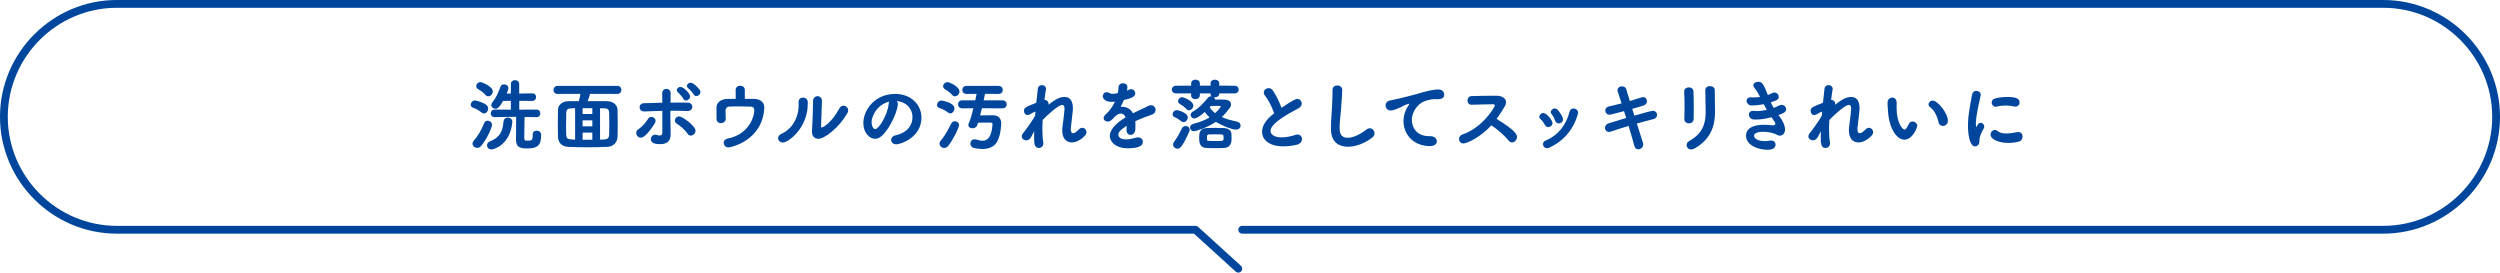 <?xml version="1.0" encoding="UTF-8"?>
<svg id="_レイヤー_2" data-name="レイヤー_2" xmlns="http://www.w3.org/2000/svg" viewBox="0 0 642 70">
  <defs>
    <style>
      .cls-1 {
        fill: none;
        stroke: #00469c;
        stroke-linecap: round;
        stroke-linejoin: round;
        stroke-width: 2px;
      }

      .cls-2 {
        fill: #00469c;
      }
    </style>
  </defs>
  <g id="_メイン" data-name="メイン">
    <g>
      <path class="cls-1" d="M319,59h293c15.95,0,29-13.05,29-29h0c0-15.95-13.05-29-29-29H30c-15.95,0-29,13.05-29,29h0c0,15.95,13.05,29,29,29h277l11,10"/>
      <g>
        <path class="cls-2" d="M123.646,28.878c-.74-.601-1.54-1-2.181-1.221-.42-.16-.58-.46-.58-.76,0-.54.46-1.101,1.101-1.101.34,0,2,.46,2.881,1.121.34.26.479.6.479.96,0,.64-.479,1.26-1.06,1.26-.2,0-.42-.08-.641-.26ZM122.547,37.98c-.641,0-1.201-.52-1.201-1.12,0-.24.101-.48.301-.72,1.18-1.32,2.08-2.961,2.681-4.521.16-.44.54-.62.92-.62.54,0,1.101.4,1.101,1.061,0,.62-1.181,3.44-2.741,5.361-.32.399-.7.56-1.06.56ZM124.627,24.337c-.58-.72-1.561-1.26-1.9-1.48-.3-.2-.44-.48-.44-.74,0-.52.521-1.04,1.12-1.04.32,0,3.141,1.1,3.141,2.4,0,.66-.56,1.26-1.16,1.26-.26,0-.54-.12-.76-.4ZM125.067,37.32c0-.4.239-.82.8-1.04,2.58-1,3.24-2.681,3.44-5.041.061-.72.561-1.04,1.08-1.04.58,0,1.181.4,1.181,1.04v.1c-.54,5.941-4.841,7.042-5.361,7.042-.72,0-1.14-.521-1.14-1.061ZM137.79,33.559c.52,0,1.18.3,1.18,1.08,0,2.761-.96,3.481-3.681,3.481-2.12,0-2.78-.56-2.78-2.44,0-.6.02-3.841.04-5.681h-.48l-5.021.08h-.021c-.66,0-1-.48-1-.96,0-.5.34-.98,1.021-.98l4.141.02v-2.26l-2.001.02c-1.1,1.98-1.6,2-1.96,2-.561,0-1.061-.42-1.061-.96,0-.2.08-.439.261-.66,1.04-1.28,1.5-2.48,2.08-4,.16-.46.56-.64.94-.64.56,0,1.12.38,1.12.98,0,.3-.4,1.26-.46,1.38h1.08l.02-2.48c0-.64.521-.96,1.04-.96.541,0,1.081.34,1.081.96v2.48l3.36-.04h.02c.641,0,.961.48.961.96s-.32.98-.98.98l-3.341-.02v2.26l4.461-.02c.62,0,.94.48.94.96,0,.5-.32.98-.92.98h-.021l-3.101-.04c-.02,1.62-.08,4.201-.08,5.161,0,.82.101.92.7.92,1.141,0,1.48,0,1.48-1.44v-.2c0-.64.48-.92.98-.92Z"/>
        <path class="cls-2" d="M151.511,24.097c-.08.5-.381,1.32-.601,1.88h4.821c1.96.02,2.841,1.1,2.86,2.34.021,1.2.04,2.501.04,3.761,0,1.061-.02,2.081-.04,3.001-.04,1.3-.88,2.581-2.74,2.641-1.641.06-3.321.1-4.981.1-1.641,0-3.28-.04-4.861-.1-1.74-.06-2.68-1.08-2.72-2.581-.021-1.041-.04-2.081-.04-3.121,0-1.26.02-2.521.04-3.821.02-1.041.819-2.221,2.88-2.221h2.48c.181-.62.301-1.3.4-1.88l-5.841.02c-.74,0-1.08-.5-1.08-1,0-.52.38-1.06,1.08-1.06h15.343c.681,0,1.021.52,1.021,1.04,0,.5-.34,1.02-1.021,1.02l-7.041-.02ZM147.689,27.798l-.88.02c-1.16.021-1.381.4-1.4,1.261-.021.92-.04,2.18-.04,3.4,0,.76,0,1.5.04,2.141.04.9.34,1.16,1.521,1.2.24,0,.5.04.76.04v-8.062ZM152.11,27.778h-2.5v1.5h2.5v-1.5ZM152.11,30.899h-2.5v1.54h2.5v-1.54ZM152.11,34.059h-2.5v1.821h2.5v-1.821ZM154.091,35.86c.32,0,.66-.04.98-.04,1.061-.04,1.34-.48,1.36-1.24.02-.84.04-1.74.04-2.681,0-.92-.021-1.88-.04-2.82-.021-.94-.26-1.24-1.341-1.261-.34,0-.66-.02-1-.02v8.062Z"/>
        <path class="cls-2" d="M163.385,34.139c0-.34.14-.68.52-.92.94-.6,2.041-1.88,2.501-2.661.22-.38.54-.52.88-.52.54,0,1.061.4,1.061.98,0,.2-.04.399-.18.62-.36.6-2.341,3.721-3.621,3.721-.66,0-1.16-.62-1.16-1.221ZM172.227,23.937c-.021.58-.021,1.44-.04,2.421.74-.021,1.48-.021,2.2-.021.74,0,1.461,0,2.161.021.84,0,1.24.54,1.24,1.06,0,.56-.421,1.1-1.24,1.1h-.08c-1.421-.06-2.861-.08-4.302-.08,0,.561-.02,1.141-.02,1.721,0,.98.02,1.96.06,2.82.021.641.021.94.021,1.5,0,1.3-.521,2.541-2.701,2.541-.8,0-2.38-.08-2.38-1.26,0-.6.46-1.18,1.101-1.18.119,0,.239.02.359.06.261.08.54.16.801.16.38,0,.68-.18.68-.78v-5.561c-1.54.04-3.081.1-4.621.16h-.06c-.761,0-1.16-.54-1.16-1.08,0-.5.359-1.02,1.16-1.041,1.54-.06,3.12-.1,4.681-.12,0-.98-.02-1.8-.04-2.34v-.04c0-.801.54-1.181,1.08-1.181s1.101.4,1.101,1.101v.02ZM176.548,34.319c-.601-.94-1.98-2.121-2.761-2.581-.341-.2-.48-.48-.48-.78,0-.52.46-1.06,1.101-1.06.82,0,4.2,2.42,4.2,3.661,0,.681-.6,1.261-1.22,1.261-.3,0-.601-.141-.84-.5ZM175.487,25.357c-.16-.32-.98-1.3-1.28-1.541-.28-.22-.4-.46-.4-.68,0-.44.46-.82.96-.82.74,0,2.461,1.66,2.461,2.44,0,.58-.561,1.061-1.061,1.061-.26,0-.52-.141-.68-.46ZM178.808,24.677c-.24,0-.5-.12-.66-.42-.16-.32-1-1.28-1.32-1.5-.3-.22-.42-.46-.42-.7,0-.44.44-.82.94-.82.88,0,2.28,1.72,2.36,1.86.1.18.16.36.16.54,0,.58-.54,1.04-1.061,1.04Z"/>
        <path class="cls-2" d="M186.372,30.519c0,.72-.641,1.1-1.24,1.1-.561,0-1.121-.34-1.121-1.02,0-.58,0-1.84-.02-2.84v-.061c0-1.84,1.84-2.26,2.58-2.28s1.541-.04,2.361-.04c0-.76-.021-1.74-.021-2.24,0-.76.601-1.12,1.181-1.12.6,0,1.18.36,1.18,1.08v2.28c.881,0,1.721,0,2.461.02,1.38.04,2.54.74,2.54,2.201v.18c-.52,8.442-8.682,10.082-9.201,10.082-.761,0-1.221-.6-1.221-1.2,0-.479.3-.94,1-1.08,5.182-.98,6.842-5.241,6.842-7.302,0-.52-.24-.86-.86-.9-.76-.04-1.78-.06-2.78-.06-1.16,0-2.261.02-2.881.06-.561.04-.86.56-.86.96,0,.48.04,1.56.061,2.16v.02Z"/>
        <path class="cls-2" d="M199.812,35.48c0-.42.26-.841.84-1.101,2.681-1.2,4.441-4.001,4.441-7.481,0-.18,0-.38-.021-.561v-.1c0-.8.561-1.181,1.141-1.181s1.2.4,1.221,1.121v.46c0,6.242-4.981,9.962-6.382,9.962-.72,0-1.24-.54-1.24-1.12ZM211.075,25.938l-.221,6.461v.06c0,.2.061.28.181.28.26,0,2.44-1.06,4.521-4.9.261-.5.66-.7,1.04-.7.62,0,1.221.52,1.221,1.2,0,.2-.061.42-.18.64-2.181,3.901-5.922,6.662-7.482,6.662-.899,0-1.64-.6-1.64-1.8v-.24c.14-1.8.279-6.501.279-7.661,0-.82.581-1.241,1.141-1.241.58,0,1.141.42,1.141,1.22v.021Z"/>
        <path class="cls-2" d="M230.564,26.698c0,1.62-1.841,6.081-4.081,8.162-.58.54-1.2.78-1.78.78-1.4,0-3.001-1.56-3.001-4.021,0-3.28,2.86-7.501,8.182-7.501,4.081,0,6.741,2.781,6.741,6.082,0,5.141-5.4,6.861-6.441,6.861-.84,0-1.34-.56-1.34-1.141,0-.5.36-1,1.16-1.18,3.121-.721,4.321-2.661,4.321-4.681,0-1.86-1.261-3.841-4.062-4.121.2.2.301.439.301.76ZM223.822,31.418c0,.86.381,1.721.961,1.721.939,0,3.181-3.741,3.42-6.421.021-.24.08-.46.181-.64-3.261.82-4.562,3.821-4.562,5.341Z"/>
        <path class="cls-2" d="M243.391,28.858c-.74-.62-1.541-.9-2.181-1.12-.42-.16-.58-.46-.58-.78,0-.54.46-1.14,1.1-1.14.061,0,3.361.46,3.361,2.021,0,.64-.48,1.28-1.061,1.28-.22,0-.42-.08-.64-.261ZM242.47,38c-.64,0-1.2-.54-1.2-1.141,0-.22.08-.46.28-.7,1.16-1.34,2.16-3.28,2.721-4.441.2-.4.56-.58.94-.58.54,0,1.08.38,1.08,1,0,.6-1.501,3.701-2.741,5.281-.319.399-.7.58-1.08.58ZM244.471,24.337c-.58-.72-1.501-1.221-1.841-1.44-.3-.2-.439-.48-.439-.74,0-.54.52-1.06,1.14-1.06.521,0,3.061,1.16,3.061,2.38,0,.66-.56,1.26-1.16,1.26-.26,0-.54-.12-.76-.4ZM252.152,27.798c-.141.62-.301,1.24-.46,1.84,1.26-.02,3.08-.04,3.24-.04,1.38,0,2.181.74,2.181,2.081,0,.32-.08,2.88-1,4.621-.78,1.46-2.261,1.96-3.861,1.96-.72,0-1.44-.1-2.141-.26-.62-.16-.92-.66-.92-1.141,0-.56.38-1.08,1.101-1.08.18,0,.38.02.6.1.561.18,1.021.26,1.4.26.84,0,1.341-.36,1.7-.881.681-.98.86-2.72.881-3.42,0-.36-.28-.36-1.001-.36-.68,0-1.84,0-2.7.02l-.22.681c-.181.5-.721.76-1.221.76-.54,0-1.061-.28-1.061-.82,0-.12.04-.26.101-.42.42-.96.84-2.42,1.2-3.9l-2.86.02c-.721,0-1.08-.52-1.08-1.02,0-.52.359-1.041,1.08-1.041h3.341c.14-.6.239-1.16.34-1.66l-2.601.02c-.721,0-1.08-.52-1.08-1.02,0-.521.359-1.04,1.08-1.04h8.222c.72,0,1.101.52,1.101,1.04s-.36,1.02-1.101,1.02l-3.461-.02c-.1.48-.2,1.04-.34,1.66h4.821c.72,0,1.1.521,1.1,1.041s-.359,1.02-1.1,1.02l-5.281-.02Z"/>
        <path class="cls-2" d="M265.518,33.819l-.74,1.4c-.341.58-.801.82-1.24.82-.5,0-1.141-.34-1.141-1.04,0-.26.1-.54.36-.86.04-.06.1-.12.18-.18.32-.42,2.141-2.861,2.881-4.241.02-.36.06-.7.1-1.06-.359.12-.76.28-1.28.62-.279.18-.54.26-.76.26-.58,0-.92-.521-.92-1.04,0-.86.42-1.021,3.16-2.101.141-1.46.3-2.741.4-3.601.08-.66.54-.94,1.021-.94.54,0,1.08.36,1.08.96,0,.06,0,.14-.021.2-.12.66-.26,1.58-.38,2.641h.1c.48,0,.961.4.961,1.08v.16c2.2-1.841,3.36-2,4.101-2,1.24,0,2.141.84,2.141,2.92,0,.16,0,.32-.021.5-.08,1.181-.399,3.281-.5,4.401-.02.16-.02.3-.02.44,0,.74.22,1.06.58,1.06.38,0,.92-.38,1.5-.98.28-.3.601-.42.86-.42.6,0,1.08.54,1.08,1.141,0,.28-.1.56-.32.8-1.1,1.2-2.38,1.82-3.44,1.82-1.4,0-2.461-1-2.461-3.12,0-.24.021-.48.04-.74.101-1.04.461-3.201.521-4.401,0-.12.021-.24.021-.36,0-.54-.101-1.02-.581-1.02-1.02,0-3.94,2.721-5.021,3.86-.04.82-.08,1.641-.08,2.421,0,1.28.08,2.44.24,3.381.02.08.02.16.02.24,0,.72-.58,1.161-1.18,1.161-1.2,0-1.2-1.36-1.2-2.861,0-.46,0-.94.02-1.46l-.06.14Z"/>
        <path class="cls-2" d="M287.056,23.917c.12-.5.141-.86.181-1.521.039-.7.6-1.021,1.14-1.021.08,0,1.141,0,1.141,1,0,.32-.061.62-.12.92.18-.08.36-.16.5-.24.2-.12.4-.16.58-.16.58,0,1.061.5,1.061,1.061,0,1-1.32,1.36-2.921,1.72-.22.561-.54,1.181-.84,1.761.14-.02.26-.02.399-.02,1.12,0,2.161.54,2.781,1.68.779-.4,1.58-.8,2.32-1.12.46-.2,1-.44,1.54-.74.28-.16.54-.22.76-.22.721,0,1.181.6,1.181,1.22,0,.4-.2.82-.68,1.061-.681.34-1.141.44-2.201.84-.78.3-1.6.641-2.34,1,.04.34.04.72.04,1.1,0,.32,0,.641-.021.96-.04.96-.66,1.44-1.24,1.44-.52,0-1.021-.399-1.021-1.2v-.14c.021-.34.04-.66.04-1-1.34.88-2.14,1.5-2.14,2.3,0,.32.26,1.2,1.96,1.2.88,0,1.86-.24,2.48-.42.22-.06.42-.1.601-.1.779,0,1.26.54,1.26,1.14,0,1.18-1.46,1.661-3.801,1.661-3.661,0-4.701-2.061-4.701-3.141,0-1.64,1.62-3.34,4.062-4.801-.261-.66-.7-.98-1.221-.98-.561,0-1.221.38-1.841,1.121-.04.06-.1.1-.159.14-.181.22-.681.8-1.381.8-.58,0-1.04-.38-1.04-.88,0-.3.16-.64.521-.96.52-.46,1.6-1.521,2.38-3.281-.32.04-.62.06-.88.06-1.761,0-2.24-.98-2.24-1.46,0-.54.399-1.02,1.02-1.02.24,0,.54.08.841.28.16.1.38.14.66.14.359,0,.8-.08,1.16-.14l.18-.04Z"/>
        <path class="cls-2" d="M313.106,23.977v.04c0,.66-.58.98-1.16.98-.08,0-.181,0-.261-.02.2.16.341.38.381.6.54-.02,1.08-.02,1.62-.02.98,0,2.44.04,2.44,1.26,0,.32-.12.64-.34.92-.54.721-1.16,1.521-2.021,2.321,1.22.56,2.601.9,3.86,1.16.641.12.961.58.961,1.02,0,.54-.421,1.041-1.221,1.041-1.22,0-4.041-1.3-5.141-1.98-2.401,1.6-5.222,2.4-5.582,2.4-.66,0-1.04-.48-1.04-.96,0-.399.261-.8.841-.94,1.78-.44,3.12-1,4.181-1.661-.48-.42-.9-.88-1.24-1.38-.36.32-1.881,1.66-2.681,1.66-.561,0-.94-.44-.94-.9,0-.32.18-.66.58-.88,1.461-.8,2.581-1.98,3.861-3.541.22-.26.479-.36.74-.36.06,0,.119,0,.199.02-.18-.16-.279-.38-.279-.66v-.12h-2.741v.48c0,.66-.6,1-1.16,1s-1.08-.3-1.08-.92v-.561h-3.86c-.74,0-1.101-.48-1.101-.96,0-.5.38-1,1.101-1l3.86-.021v-.58c0-.64.561-.96,1.12-.96s1.12.32,1.12.96v.58h2.741v-.58c0-.64.56-.96,1.12-.96s1.12.32,1.12.96v.58l3.94.021c.7,0,1.061.479,1.061.96,0,.5-.36,1-1.061,1h-3.94ZM303.324,31.119c-.561-.46-1.061-.78-1.66-1.02-.38-.16-.54-.44-.54-.74,0-.52.46-1.081,1.08-1.081.32,0,2.82.66,2.82,1.881,0,.6-.5,1.2-1.08,1.2-.2,0-.42-.06-.62-.24ZM301.244,37.12c0-.22.08-.46.239-.68.721-.98,1.36-2.041,2.021-3.461.2-.44.601-.62.98-.62.521,0,1.021.34,1.021.94,0,.18-.04.38-.141.58-1.84,4.121-2.42,4.301-3,4.301s-1.12-.48-1.12-1.06ZM304.625,27.958c-.461-.54-1.241-1.04-1.641-1.26-.32-.18-.46-.44-.46-.72,0-.5.5-1.02,1.1-1.02.28,0,2.821.96,2.821,2.141,0,.62-.54,1.22-1.121,1.22-.239,0-.479-.1-.699-.36ZM312.046,38.041c-.88,0-1.74,0-2.24-.04-1.62-.08-1.86-1.2-1.86-2.581,0-1.22.08-2.46,1.96-2.54.501-.021,1.32-.04,2.141-.04.841,0,1.681.02,2.2.04,1.121.04,1.94.58,1.98,1.46.021.34.04.78.04,1.22,0,.74-.06,2.34-1.94,2.441-.5.04-1.399.04-2.28.04ZM314.187,34.919c-.04-.42-.24-.42-2.141-.42-.68,0-1.34,0-1.601.02-.479.02-.5.18-.5,1.26,0,.42.101.44,2.541.44,1.74,0,1.74-.06,1.74-.86,0-.16-.02-.32-.04-.44ZM310.646,27.518c.341.6.841,1.1,1.4,1.54.9-.8,1.461-1.66,1.461-1.72,0-.1-.24-.14-.301-.14-.78,0-1.48,0-2.28.021l-.28.3Z"/>
        <path class="cls-2" d="M324.877,24.597c-.24-.3-.34-.58-.34-.84,0-.641.62-1.12,1.26-1.12.38,0,.761.18,1.04.56.841,1.2,1.681,2.901,2.261,4.501,3.201-2.22,3.781-2.3,4.041-2.3.66,0,1.14.58,1.14,1.2,0,.44-.239.92-.84,1.22-7.102,3.621-7.161,5.321-7.161,5.802,0,1,1.14,1.66,2.761,1.66,1.32,0,2.82-.34,3.561-.62.22-.08.42-.12.6-.12.721,0,1.16.56,1.16,1.18,0,.58-.38,1.18-1.24,1.42-.8.22-2.16.44-3.561.44-3.881,0-5.461-1.88-5.461-3.741,0-1.4.86-3.061,3.101-4.741-.521-1.54-1.44-3.421-2.32-4.501Z"/>
        <path class="cls-2" d="M344.012,32.779c0,1.061.1,2.601,2.08,2.601,1.301,0,3.061-.76,4.821-2.12.3-.24.6-.32.86-.32.68,0,1.2.62,1.2,1.301,0,.36-.141.74-.5,1.02-1.801,1.461-4.241,2.421-6.321,2.421-2.341,0-4.241-1.2-4.341-4.181-.021-.3-.021-.62-.021-.9,0-1.7.18-3.201.26-4.981.061-1.1.141-2.72.141-3.92v-.541c-.021-.88.64-1.22,1.22-1.22.641,0,1.28.4,1.28,1.14,0,.54-.12,2.5-.279,4.521-.12,1.86-.4,3.48-.4,5.181Z"/>
        <path class="cls-2" d="M363.824,24.137c2.4-.7,4.121-1.16,5.562-1.16,1.06,0,1.48.7,1.48,1.34,0,.72-.44,1.16-1.721,1.16-.14,0-.28,0-.46-.02h-.28c-1.04,0-2.101.36-2.641.56-1.3.46-3.2,2.34-3.2,4.801,0,2.141,1.48,4.141,4.341,4.141h.22c1.32-.04,1.86.7,1.86,1.32s-.54,1.24-1.721,1.24c-4.301,0-6.841-3-6.841-6.401,0-2.16,1-3.661,1.32-4.101.12-.16.18-.26.18-.3s-.02-.06-.08-.06c-.06,0-.16.02-.28.06-.939.24-1.439.68-2.18.98-1.381.58-1.881.681-2.221.681-.86,0-1.341-.66-1.341-1.32,0-.54.341-1.081,1.081-1.24.859-.16,3.721-.78,6.921-1.681Z"/>
        <path class="cls-2" d="M375.816,36.84c-.7,0-1.141-.56-1.141-1.14,0-.48.28-.98.961-1.2,5.021-1.7,8.222-6.941,8.222-7.401,0-.18-.141-.32-.36-.32h-.36c-1.34,0-3.641.08-5.221.12h-.04c-.681,0-1.021-.54-1.021-1.101,0-.54.34-1.1,1.061-1.12,1.44-.06,4.36-.1,6.361-.1,1.44,0,2.48.68,2.48,1.68,0,.3-.08.62-.28.96-.66,1.16-1.36,2.26-2.16,3.32,5.081,3.061,5.241,4.121,5.241,4.621,0,.74-.601,1.42-1.261,1.42-.3,0-.6-.14-.86-.46-.939-1.18-2.88-2.96-4.48-3.921-2.82,3.121-6.321,4.641-7.142,4.641Z"/>
        <path class="cls-2" d="M397.6,32.639c-.34,0-.681-.18-.9-.62-.28-.54-.66-1.061-1.08-1.42-.22-.18-.32-.4-.32-.62,0-.5.46-.96,1.021-.96.84,0,2.36,1.881,2.36,2.601,0,.58-.54,1.021-1.08,1.021ZM397.26,38.041c-.641,0-1.021-.5-1.021-1,0-.38.2-.76.66-.94,3.28-1.36,5.361-4.141,6.161-7.422.14-.58.561-.82,1-.82.58,0,1.2.42,1.2,1.08,0,.101-1.12,6.142-7.381,8.962-.221.101-.44.141-.62.141ZM400.3,31.699c-.399,0-.78-.24-.96-.76-.2-.58-.5-1.181-.86-1.581-.16-.18-.24-.38-.24-.58,0-.48.48-.92,1.021-.92.28,0,.58.14.84.44.36.44,1.28,1.66,1.28,2.38,0,.6-.54,1.02-1.08,1.02Z"/>
        <path class="cls-2" d="M419.696,29.699c2.221-.66,4.441-1.24,4.741-1.24.72,0,1.101.52,1.101,1.04,0,.46-.301.94-.9,1.08-1.101.26-2.661.66-4.301,1.14.62,1.96,1.18,3.761,1.56,4.901.061.16.08.32.08.46,0,.74-.64,1.26-1.26,1.26-.44,0-.86-.26-1.021-.88-.32-1.201-.86-3.101-1.48-5.121-1.74.52-3.4,1.06-4.581,1.46-.159.06-.3.08-.439.08-.641,0-1.04-.521-1.04-1.061,0-.46.3-.96,1-1.18,1.12-.34,2.74-.841,4.44-1.341l-.54-1.76c-1.561.42-3.44.92-3.721.92-.7,0-1.101-.54-1.101-1.061,0-.46.28-.92.921-1.06,1.04-.24,2.16-.5,3.261-.8-.38-1.22-.721-2.26-.961-2.96-.06-.16-.079-.3-.079-.42,0-.64.58-.98,1.14-.98.48,0,.98.24,1.12.76l.9,3.001c1.08-.32,2.101-.621,3.001-.921.16-.04.3-.08.42-.08.62,0,.98.52.98,1.04,0,.46-.261.92-.841,1.1-.84.28-1.88.58-2.94.88l.54,1.741Z"/>
        <path class="cls-2" d="M433.719,31.679c-.6,0-1.18-.38-1.18-1.081v-.08c.04-.78.06-1.72.06-2.72,0-1.521-.04-3.121-.1-4.261v-.06c0-.68.6-1.04,1.2-1.04.56,0,1.14.32,1.18,1.02.061,1.1.08,2.801.08,4.381,0,1,0,1.94-.02,2.66,0,.8-.62,1.181-1.221,1.181ZM434.279,38.38c-.7,0-1.16-.54-1.16-1.12,0-.4.22-.8.68-1.061,3.441-1.9,4.221-4.501,4.221-7.421,0-1.56-.1-4.021-.1-5.601,0-.721.6-1.061,1.2-1.061.62,0,1.24.36,1.24,1.021v.92c0,1.541.061,3.321.061,4.701,0,3.44-1.021,6.941-5.161,9.322-.36.2-.681.3-.98.3Z"/>
        <path class="cls-2" d="M457.06,30.019c.58.74,1.34,2.121,1.34,3.241,0,1.02-.64,1.58-1.32,1.58-.28,0-.58-.08-.88-.28-.601-.38-2.081-.72-3.421-.72-1.521,0-2.341.44-2.341,1.021,0,.62.86,1.38,2.781,1.38.38,0,.78-.04,1.18-.12.141-.02.261-.04.38-.04.78,0,1.181.5,1.181,1.041,0,1.32-1.641,1.34-2.08,1.34-2.4,0-5.502-1.16-5.502-3.641,0-1.021.641-2.781,4.682-2.781.82,0,1.601.08,2.101.14h.26c.32-.04.5-.2.5-.42,0-.2-.24-.62-.64-1.12l-.36-.52c-1.24.32-2.621.58-3.941.58-.199,0-.42,0-.62-.02-.8-.06-1.24-.68-1.24-1.26,0-.5.341-.96,1.121-.96.079,0,.159,0,.26.02.24.021.5.04.76.04.801,0,1.66-.12,2.461-.3-.261-.46-.54-.96-.801-1.46-.939.18-1.98.32-3.08.32-.78.021-1.32-.6-1.32-1.24,0-.44.32-.84,1.04-.84h.14c.2.02.421.02.62.02.58,0,1.141-.04,1.661-.12-.4-.82-.82-1.6-1.341-2.18-.26-.3-.38-.561-.38-.801,0-.56.64-.92,1.28-.92,1.04,0,1.38.7,2.44,3.4.4-.14.76-.32,1.04-.46.24-.12.46-.18.66-.18.66,0,1.101.56,1.101,1.1s-.101.8-2.041,1.42c.2.46.461.96.74,1.44.521-.2.961-.4,1.28-.58.28-.16.54-.22.761-.22.7,0,1.16.58,1.16,1.14,0,.7-.641,1.021-1.98,1.5l.36.46Z"/>
        <path class="cls-2" d="M467.531,33.819l-.74,1.4c-.341.58-.801.82-1.24.82-.5,0-1.141-.34-1.141-1.04,0-.26.1-.54.36-.86.04-.06.1-.12.18-.18.32-.42,2.141-2.861,2.881-4.241.02-.36.06-.7.1-1.06-.359.12-.76.28-1.28.62-.279.18-.54.26-.76.26-.58,0-.92-.521-.92-1.04,0-.86.42-1.021,3.16-2.101.141-1.46.3-2.741.4-3.601.08-.66.54-.94,1.021-.94.54,0,1.08.36,1.08.96,0,.06,0,.14-.021.2-.12.66-.26,1.58-.38,2.641h.1c.48,0,.961.4.961,1.08v.16c2.2-1.841,3.36-2,4.101-2,1.24,0,2.141.84,2.141,2.92,0,.16,0,.32-.021.5-.08,1.181-.399,3.281-.5,4.401-.02.16-.02.3-.02.44,0,.74.22,1.06.58,1.06.38,0,.92-.38,1.5-.98.28-.3.601-.42.86-.42.6,0,1.08.54,1.08,1.141,0,.28-.1.56-.32.8-1.1,1.2-2.38,1.82-3.44,1.82-1.4,0-2.461-1-2.461-3.12,0-.24.021-.48.04-.74.101-1.04.461-3.201.521-4.401,0-.12.021-.24.021-.36,0-.54-.101-1.02-.581-1.02-1.02,0-3.94,2.721-5.021,3.86-.04.82-.08,1.641-.08,2.421,0,1.28.08,2.44.24,3.381.02.08.02.16.02.24,0,.72-.58,1.161-1.18,1.161-1.2,0-1.2-1.36-1.2-2.861,0-.46,0-.94.02-1.46l-.06.14Z"/>
        <path class="cls-2" d="M484.824,28.478c-.06-.94-.1-1.36-.1-1.88v-.34c.02-.74.64-1.201,1.24-1.201.42,0,1.101.24,1.101,1.44,0,.4-.021.7-.021,1.101,0,4.141,1.601,5.701,2.061,5.701.04,0,.4,0,1.101-1.48.199-.44.56-.62.92-.62.6,0,1.22.48,1.22,1.12,0,.42-1.16,3.541-3.3,3.541-1.961,0-3.921-2.801-4.222-7.382ZM497.808,31.379c-.32-1.561-1.12-3.141-2.141-3.841-.3-.2-.42-.46-.42-.72,0-.5.46-.98,1.08-.98,1.26,0,3.9,3.221,3.9,5.201,0,.82-.66,1.301-1.3,1.301-.5,0-.98-.3-1.12-.96Z"/>
        <path class="cls-2" d="M505.375,32.339c0-.78.04-1.581.12-2.341.24-2.301.72-4.361.9-5.562.119-.78.64-1.1,1.14-1.1.561,0,1.12.399,1.12,1.02,0,.06,0,.12-.02.2-.16.84-.78,3.221-1.061,5.261-.1.7-.18,1.38-.18,1.96,0,.28.02.521.06.76.021.08.04.12.061.12.02,0,.04-.02.06-.06.28-.7.62-1.061,1.061-1.061.479,0,.92.46.92.96,0,.14-.02.26-.1.4-1.081,1.921-1.141,2.621-1.141,3.361,0,1.28-1.021,1.34-1.12,1.34-1.4,0-1.82-3.201-1.82-5.261ZM515.737,36.7c-2.32,0-4.562-.88-4.562-2.14,0-.62.5-1.18,1.12-1.18.261,0,.54.1.82.34.48.42,1.24.56,2.061.56.94,0,1.94-.18,2.741-.34.119-.02.239-.04.359-.04.761,0,1.12.56,1.12,1.14s-.34,1.18-1.02,1.34c-.78.2-1.7.32-2.641.32ZM517.558,27.378c-.101,0-.2-.02-.32-.04-.7-.16-1.44-.24-2.181-.24s-1.5.08-2.3.28c-.101.02-.181.04-.261.04-.6,0-1.04-.56-1.04-1.1,0-.44.28-.9.98-1.061.98-.24,2-.36,2.96-.36,2.341,0,3.241.44,3.241,1.42,0,.54-.4,1.06-1.08,1.06Z"/>
      </g>
    </g>
  </g>
</svg>